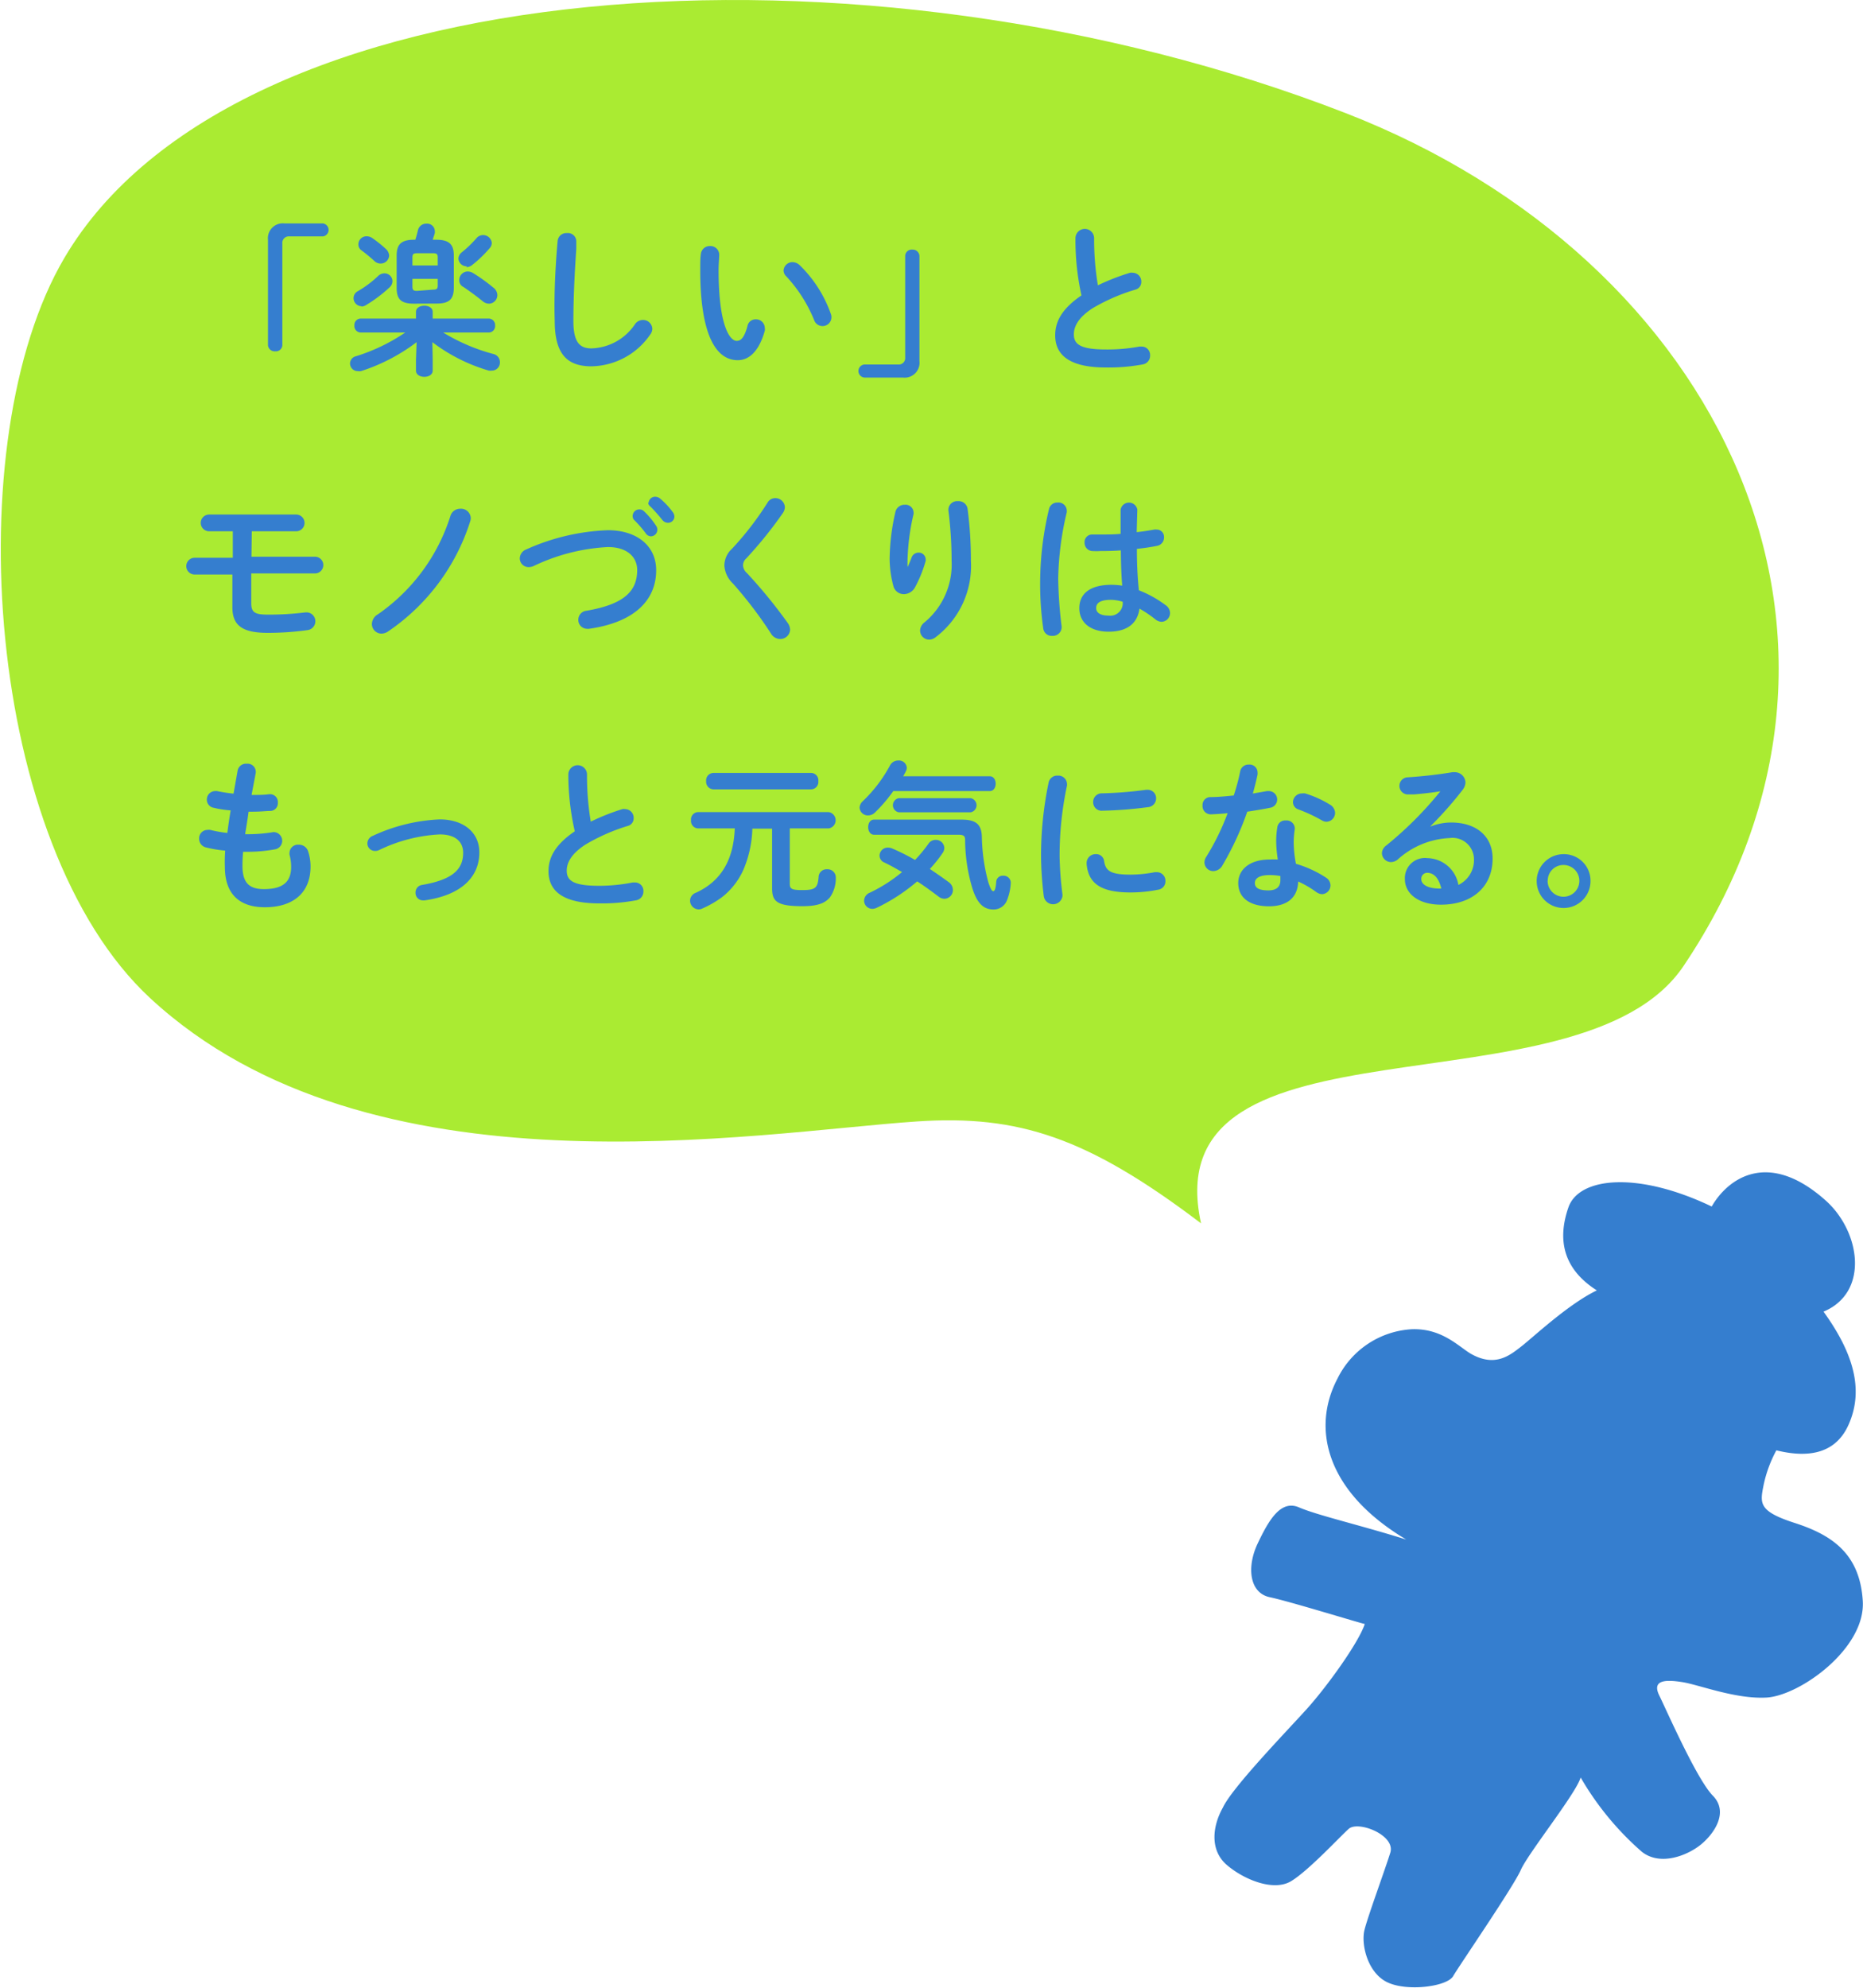 <svg xmlns="http://www.w3.org/2000/svg" viewBox="0 0 173.73 185.31"><defs><style>.cls-1{fill:#357ecf;}.cls-2{fill:#aaeb32;}</style></defs><title>vision-im02s</title><g id="レイヤー_2" data-name="レイヤー 2"><g id="rayout"><path class="cls-1" d="M170.24,111.91c-5.4-4.81-9.14-2-10.62.57-6.91-3.31-12.38-2.74-13.36.08s-.65,5.64,2.65,7.74c-2.65,1.27-5.91,4.34-7,5.19s-2.45,2-4.71.74c-1.14-.65-2.7-2.41-5.54-2.31a8.24,8.24,0,0,0-6.94,4.61c-2.43,4.62-1.09,10.53,6.42,15-4.19-1.32-8.29-2.26-10-3s-2.82,1.18-3.86,3.37-.77,4.6,1.12,5,8.29,2.38,8.87,2.5c-.6,1.8-3.58,5.89-5.36,7.87s-7,7.36-7.87,9.24c-1,1.78-1.22,4,.37,5.36s4.36,2.5,6,1.5,4.48-4.08,5.36-4.87,4.39.58,3.88,2.22-2.08,5.89-2.41,7.21.28,4,2.15,4.88,5.56.39,6.12-.58,5.64-8.36,6.31-9.9,5.16-7.14,5.58-8.62a27.39,27.39,0,0,0,5.7,6.92c1.75,1.39,4.32.32,5.54-.69s2.59-3,1.09-4.53-4.29-7.9-5-9.35.59-1.49,2.16-1.24,4.93,1.59,7.82,1.44c3.1-.16,9.27-4.56,9-9s-2.91-6.17-6.35-7.28-3.23-1.85-2.89-3.58a12,12,0,0,1,1.18-3.19c2.64.65,5.43.53,6.73-2.38,1.53-3.41.3-6.9-2.33-10.55C174.35,120.48,173.49,114.8,170.24,111.91Z"/><path class="cls-2" d="M112,114.05c-4.5-20.5,35.32-9.6,45-24,20.5-30.5,3.58-65.86-31.5-79.5C80.45-6.95,21.82-2.83,6,24.05c-10,17-7.36,54.77,8,69,20.5,19,56.5,12.5,71.5,11.5C95,103.91,101.45,106.05,112,114.05Z"/><path class="cls-1" d="M30.11,20.83a.61.61,0,0,1,0,1.21H27a.6.6,0,0,0-.67.66v9.48a.6.6,0,0,1-.66.57.62.62,0,0,1-.68-.57V22.37a1.39,1.39,0,0,1,1.55-1.54Z"/><path class="cls-1" d="M40.35,33.55v1c0,.39-.39.58-.78.58s-.78-.19-.78-.58v-1l.06-1.65a17.32,17.32,0,0,1-5.19,2.7,1,1,0,0,1-.3,0,.72.72,0,0,1-.72-.72.71.71,0,0,1,.56-.67A17.33,17.33,0,0,0,37.79,31H33.63a.6.6,0,0,1-.58-.66.59.59,0,0,1,.58-.64h5.16v-.62c0-.39.39-.58.78-.58s.78.19.78.58v.62h5.22a.6.6,0,0,1,.6.64.6.6,0,0,1-.6.66H41.33A17.67,17.67,0,0,0,46,33a.78.78,0,0,1,.62.77.75.75,0,0,1-.75.78,1.1,1.1,0,0,1-.29,0,16.14,16.14,0,0,1-5.26-2.65Zm-6.63-5a.76.76,0,0,1-.75-.76.74.74,0,0,1,.41-.65,10,10,0,0,0,1.86-1.39.87.87,0,0,1,.61-.27.75.75,0,0,1,.75.73.79.79,0,0,1-.25.56,13.07,13.07,0,0,1-2.18,1.65A.91.91,0,0,1,33.72,28.58Zm-.3-5.8a.75.75,0,0,1,.77-.72.92.92,0,0,1,.52.16,10.92,10.92,0,0,1,1.25,1,.91.91,0,0,1,.33.64.79.79,0,0,1-.8.74.82.82,0,0,1-.57-.23,15.24,15.24,0,0,0-1.21-1A.65.65,0,0,1,33.42,22.78Zm5.19,5.56c-1.26,0-1.62-.45-1.62-1.48v-3c0-1,.38-1.48,1.62-1.48h.12c.09-.29.17-.57.24-.87a.79.79,0,0,1,.8-.63.72.72,0,0,1,.78.67,2,2,0,0,1,0,.2c-.06.22-.14.43-.2.63h.33c1.2,0,1.64.43,1.64,1.47v3c0,1.15-.51,1.48-1.62,1.48ZM40.82,24c0-.29-.08-.39-.42-.39H38.88c-.34,0-.42.1-.42.39v.75h2.36Zm-.42,3c.34,0,.42-.1.42-.39V26H38.46v.73c0,.32.12.39.42.39Zm3.12-2.17a.77.77,0,0,1-.77-.72.79.79,0,0,1,.33-.6,10.82,10.82,0,0,0,1.34-1.29.81.81,0,0,1,1.44.43.73.73,0,0,1-.21.5A11.08,11.08,0,0,1,44,24.73.91.91,0,0,1,43.52,24.91Zm-.69,1.24a.79.79,0,0,1,.79-.76,1,1,0,0,1,.47.13A16.36,16.36,0,0,1,46,26.81a.9.9,0,0,1,.38.71.8.8,0,0,1-.78.79.93.93,0,0,1-.6-.24c-.57-.46-1.22-.94-1.79-1.32A.67.67,0,0,1,42.83,26.15Z"/><path class="cls-1" d="M52,22.48a.81.81,0,0,1,.87-.75.78.78,0,0,1,.87.75c0,.16,0,.55,0,.72-.15,2.22-.27,4.51-.27,6.73,0,2,.61,2.55,1.68,2.55a5.07,5.07,0,0,0,4.08-2.28.9.9,0,0,1,.72-.37.86.86,0,0,1,.88.82.91.91,0,0,1-.21.56,6.78,6.78,0,0,1-5.47,2.94c-2.24,0-3.42-1.11-3.42-4.23C51.65,27.53,51.8,24.68,52,22.48Z"/><path class="cls-1" d="M66.18,22.94a.82.82,0,0,1,.89.8c0,.21-.06.94-.06,1.41,0,5.25,1.06,6.63,1.69,6.63.36,0,.69-.24,1-1.37a.77.77,0,0,1,.76-.64.82.82,0,0,1,.86.81.72.72,0,0,1,0,.25c-.56,2-1.52,2.75-2.52,2.75-2.18,0-3.5-2.69-3.5-8.39,0-.69,0-1.14.06-1.53A.83.83,0,0,1,66.18,22.94ZM77.49,29.3a.83.83,0,1,1-1.57.54,13.34,13.34,0,0,0-2.6-4.08.77.77,0,0,1-.25-.55.83.83,0,0,1,.85-.77,1,1,0,0,1,.66.29A11.76,11.76,0,0,1,77.49,29.3Z"/><path class="cls-1" d="M80.66,35.2a.61.61,0,0,1,0-1.22h3.07a.6.6,0,0,0,.68-.66V23.84a.61.61,0,0,1,.66-.57.63.63,0,0,1,.67.57v9.81A1.39,1.39,0,0,1,84.2,35.2Z"/><path class="cls-1" d="M100.29,22.21a.87.87,0,0,1,1.74,0,26.1,26.1,0,0,0,.35,4.39,20.83,20.83,0,0,1,3-1.17.84.84,0,0,1,.27,0,.81.81,0,0,1,.78.84.73.73,0,0,1-.55.73,17.86,17.86,0,0,0-4,1.74c-1.29.84-1.74,1.67-1.74,2.43,0,.93.62,1.41,3,1.41a16.13,16.13,0,0,0,3.11-.27h.19a.78.78,0,0,1,.81.82.82.82,0,0,1-.67.84,17.36,17.36,0,0,1-3.45.29c-3.15,0-4.73-1-4.73-3,0-1.23.57-2.44,2.45-3.72A23.82,23.82,0,0,1,100.29,22.21Z"/><path class="cls-1" d="M23.45,51.9h5.92a.78.78,0,0,1,0,1.56H23.43l0,2.7v.06c0,.87.32,1.08,1.56,1.08a27.66,27.66,0,0,0,3.51-.21h.12a.83.83,0,0,1,.08,1.65A27.36,27.36,0,0,1,25,59c-2.47,0-3.34-.72-3.33-2.44l0-3H18.15a.78.78,0,0,1,0-1.56h3.56l0-2.47H19.5a.78.78,0,0,1,0-1.56h8.12a.78.78,0,0,1,0,1.56H23.48Z"/><path class="cls-1" d="M42.9,47.43a.91.91,0,0,1,1,.87,1,1,0,0,1-.06.33A19.54,19.54,0,0,1,36.2,58.86a1.12,1.12,0,0,1-.62.21.9.9,0,0,1-.9-.9,1.08,1.08,0,0,1,.56-.9A17.57,17.57,0,0,0,42,48.11.94.94,0,0,1,42.9,47.43Z"/><path class="cls-1" d="M56.69,49.43c2.68,0,4.5,1.44,4.5,3.73,0,2.87-2.13,4.88-6.26,5.46a.55.55,0,0,1-.18,0,.82.82,0,0,1-.82-.86.84.84,0,0,1,.75-.82c3.51-.6,4.74-1.82,4.74-3.8,0-1.15-.87-2.14-2.73-2.14a18.16,18.16,0,0,0-6.95,1.78,1.18,1.18,0,0,1-.43.09.82.82,0,0,1-.84-.82.92.92,0,0,1,.61-.83A20.2,20.2,0,0,1,56.69,49.43ZM59,48.06a.62.62,0,0,1,.63-.57.61.61,0,0,1,.42.17A7.25,7.25,0,0,1,61.17,49a.62.62,0,0,1-.46,1,.61.61,0,0,1-.5-.29,10.39,10.39,0,0,0-1.11-1.27A.56.56,0,0,1,59,48.06Zm1.49-1.2a.6.6,0,0,1,.63-.55.72.72,0,0,1,.45.18,7.1,7.1,0,0,1,1.15,1.23.71.71,0,0,1,.17.45.59.59,0,0,1-.6.57.68.68,0,0,1-.53-.27,15.38,15.38,0,0,0-1.11-1.25A.49.49,0,0,1,60.44,46.86Z"/><path class="cls-1" d="M72.29,46.44a.88.88,0,0,1,.9.84,1,1,0,0,1-.18.54,38.5,38.5,0,0,1-3.41,4.23.88.88,0,0,0-.31.66,1,1,0,0,0,.36.71,47.2,47.2,0,0,1,3.81,4.66,1.17,1.17,0,0,1,.22.62.91.91,0,0,1-.94.87,1,1,0,0,1-.84-.5,38.76,38.76,0,0,0-3.56-4.68,2.51,2.51,0,0,1-.79-1.66,2.13,2.13,0,0,1,.7-1.56,28.64,28.64,0,0,0,3.33-4.32A.82.82,0,0,1,72.29,46.44Z"/><path class="cls-1" d="M84.57,53A10.12,10.12,0,0,0,85,52a.69.69,0,0,1,.65-.48.64.64,0,0,1,.67.6.57.57,0,0,1,0,.18,12.08,12.08,0,0,1-1,2.47,1.2,1.2,0,0,1-1,.62,1,1,0,0,1-1-.72,10,10,0,0,1-.36-2.58,20.37,20.37,0,0,1,.55-4.41.86.86,0,0,1,.86-.62.74.74,0,0,1,.82.68.68.68,0,0,1,0,.19,20.92,20.92,0,0,0-.55,4,10.68,10.68,0,0,0,0,1.09Zm3.87-5.52a.82.82,0,0,1,.9-.76.84.84,0,0,1,.89.72,36.74,36.74,0,0,1,.31,4.83,8.34,8.34,0,0,1-3.27,7.12,1,1,0,0,1-.63.24.85.85,0,0,1-.84-.84,1,1,0,0,1,.39-.75,7,7,0,0,0,2.55-5.77,37.56,37.56,0,0,0-.3-4.7Z"/><path class="cls-1" d="M98.61,46.85a.78.78,0,0,1,.87.73,1,1,0,0,1,0,.17,28.57,28.57,0,0,0-.8,6.19A40.36,40.36,0,0,0,99,58.4s0,.09,0,.13a.82.82,0,0,1-.87.75.79.79,0,0,1-.84-.67A29.15,29.15,0,0,1,97,53.93a29.7,29.7,0,0,1,.83-6.5A.78.78,0,0,1,98.61,46.85ZM106,49.61c.59-.06,1.14-.15,1.65-.24a.75.75,0,0,1,.2,0,.68.68,0,0,1,.7.72.79.79,0,0,1-.66.8c-.58.12-1.23.21-1.87.28a38.22,38.22,0,0,0,.18,3.86,10.44,10.44,0,0,1,2.5,1.39.9.9,0,0,1,.41.74.82.82,0,0,1-.8.81,1,1,0,0,1-.57-.23,11.23,11.23,0,0,0-1.48-1c-.17,1.25-1,2.15-2.88,2.15-1.68,0-2.73-.84-2.73-2.19s1-2.18,3-2.18a6.83,6.83,0,0,1,1,.08c-.09-1.1-.12-2.19-.13-3.29-.65.05-1.28.06-1.86.06a7.31,7.31,0,0,1-.83,0,.76.76,0,0,1-.69-.79.7.7,0,0,1,.72-.75c.27,0,.53,0,.8,0,.58,0,1.2,0,1.84-.06V47.52a.79.79,0,0,1,1.56,0Zm-1.33,6.48a4,4,0,0,0-1.07-.17c-1.05,0-1.38.33-1.38.77s.41.7,1.16.7A1.16,1.16,0,0,0,104.69,56.09Z"/><path class="cls-1" d="M23.46,74.11h.11c.58,0,1.08,0,1.54-.07h.08a.73.73,0,0,1,.72.79.72.72,0,0,1-.65.77c-.46,0-.91.07-1.66.07h-.42c-.09.71-.21,1.4-.32,2.1h.24a14.46,14.46,0,0,0,2.36-.19.36.36,0,0,1,.15,0,.81.81,0,0,1,.09,1.59,14,14,0,0,1-2.61.24h-.42c-.05.53-.06,1-.06,1.31,0,1.62.67,2.17,2,2.17,1.65,0,2.54-.58,2.54-2.07A4.36,4.36,0,0,0,27,79.69a.83.83,0,0,1,0-.22.78.78,0,0,1,.85-.72.89.89,0,0,1,.89.64,4.51,4.51,0,0,1,.22,1.38c0,2.57-1.74,3.81-4.26,3.81-2.34,0-3.73-1.2-3.73-3.76A14.37,14.37,0,0,1,21,79.3a11,11,0,0,1-1.8-.3.82.82,0,0,1-.63-.81.78.78,0,0,1,.77-.82.83.83,0,0,1,.27,0,11.25,11.25,0,0,0,1.59.28c.09-.7.19-1.39.31-2.1a9.62,9.62,0,0,1-1.57-.24.76.76,0,0,1-.65-.75.78.78,0,0,1,.77-.81.55.55,0,0,1,.18,0,15.15,15.15,0,0,0,1.54.24l.38-2.16a.79.79,0,0,1,.85-.63.76.76,0,0,1,.84.7.81.81,0,0,1,0,.15Z"/><path class="cls-1" d="M44.7,79.47c0,2.34-1.75,4-5.11,4.47h-.15a.69.69,0,0,1-.69-.73.7.7,0,0,1,.61-.71c2.85-.49,3.83-1.45,3.83-3,0-1-.69-1.71-2.18-1.71a14.61,14.61,0,0,0-5.68,1.47.77.77,0,0,1-.36.07.7.7,0,0,1-.71-.7.77.77,0,0,1,.51-.71A16.44,16.44,0,0,1,41,76.39C43.2,76.39,44.7,77.58,44.7,79.47Z"/><path class="cls-1" d="M53,72.21a.87.87,0,0,1,1.74,0,26.1,26.1,0,0,0,.35,4.39,20.83,20.83,0,0,1,2.95-1.17.84.84,0,0,1,.27,0,.81.81,0,0,1,.78.84.73.73,0,0,1-.55.73,17.86,17.86,0,0,0-3.95,1.74c-1.29.84-1.74,1.67-1.74,2.43,0,.93.62,1.41,3,1.41A16.13,16.13,0,0,0,59,82.27h.19a.78.78,0,0,1,.81.82.82.82,0,0,1-.67.84,17.36,17.36,0,0,1-3.45.29c-3.15,0-4.73-1-4.73-3,0-1.23.57-2.44,2.45-3.72A23.82,23.82,0,0,1,53,72.21Z"/><path class="cls-1" d="M73.65,82.39c0,.47.17.59,1.14.59,1.23,0,1.47-.17,1.55-1.26a.74.74,0,0,1,.79-.68.76.76,0,0,1,.81.72,3.11,3.11,0,0,1-.54,1.89c-.49.59-1.23.83-2.59.83C72.39,84.48,72,84,72,82.8V77.25H70.16a10.48,10.48,0,0,1-.83,3.82,6.72,6.72,0,0,1-2,2.57,9.57,9.57,0,0,1-1.84,1.06.77.77,0,0,1-.35.08.82.82,0,0,1-.79-.81.8.8,0,0,1,.54-.74c2.19-1,3.51-2.86,3.63-6H65.09a.69.69,0,0,1-.65-.77.68.68,0,0,1,.65-.75H77.28a.77.77,0,0,1,0,1.52H73.65Zm2-10.33a.68.68,0,0,1,.66.76.69.69,0,0,1-.66.77H66.51a.71.71,0,0,1-.66-.77.69.69,0,0,1,.66-.76Z"/><path class="cls-1" d="M92.3,72.37c.37,0,.55.35.55.69s-.18.69-.55.69h-9a13.84,13.84,0,0,1-1.71,2,.92.92,0,0,1-.65.27.77.77,0,0,1-.78-.73.86.86,0,0,1,.29-.59A13.25,13.25,0,0,0,83,71.35a.86.86,0,0,1,.77-.45.73.73,0,0,1,.79.65.68.68,0,0,1-.09.36,5.2,5.2,0,0,1-.25.46Zm-3.83,9.87a.9.9,0,0,1,.39.72.81.81,0,0,1-.79.83.88.88,0,0,1-.54-.2c-.65-.49-1.34-1-2-1.42a17.22,17.22,0,0,1-3.77,2.46,1,1,0,0,1-.42.1.77.77,0,0,1-.76-.76.83.83,0,0,1,.54-.75,14.19,14.19,0,0,0,3-1.92c-.57-.33-1.14-.65-1.65-.89a.7.7,0,0,1-.45-.64.76.76,0,0,1,.78-.75,1.14,1.14,0,0,1,.42.09,19.83,19.83,0,0,1,2.11,1.06,13.15,13.15,0,0,0,1.25-1.51.79.79,0,0,1,.67-.36.78.78,0,0,1,.81.75.83.83,0,0,1-.15.46,12.14,12.14,0,0,1-1.2,1.5C87.29,81.4,87.9,81.82,88.47,82.24Zm1.2-5.83c1.38,0,1.86.48,1.89,1.6a17.47,17.47,0,0,0,.6,4.23c.24.74.36.84.47.84s.22-.16.27-.87a.6.6,0,0,1,.64-.57.67.67,0,0,1,.72.63,5,5,0,0,1-.34,1.62,1.34,1.34,0,0,1-1.25.9c-.9,0-1.53-.49-2-2A15.83,15.83,0,0,1,90,78.31c0-.37-.12-.49-.66-.49H81.51c-.37,0-.55-.36-.55-.71s.18-.7.55-.7Zm-5.85-.68a.67.67,0,0,1,0-1.32h6.69a.67.67,0,0,1,0,1.32Z"/><path class="cls-1" d="M98.63,72.31a.8.8,0,0,1,.87.77.5.5,0,0,1,0,.16,31.34,31.34,0,0,0-.69,6.63,32.7,32.7,0,0,0,.27,3.53s0,.09,0,.12a.88.88,0,0,1-1.74.06,32.69,32.69,0,0,1-.26-3.71,33.53,33.53,0,0,1,.71-6.93A.81.81,0,0,1,98.63,72.31Zm6.81,9.23a12.29,12.29,0,0,0,2.26-.23h.18a.8.8,0,0,1,.8.84.78.78,0,0,1-.66.79,13.17,13.17,0,0,1-2.6.26c-2.77,0-3.93-.84-4.09-2.66v-.07a.83.83,0,0,1,.87-.84.73.73,0,0,1,.76.64C103.1,81.19,103.56,81.54,105.44,81.54ZM107,73.63a.78.78,0,0,1,.81.8.82.82,0,0,1-.77.82,38,38,0,0,1-4.23.33.79.79,0,0,1-.87-.81.8.8,0,0,1,.81-.81,36.54,36.54,0,0,0,4.13-.33Z"/><path class="cls-1" d="M115.65,71.92a.78.78,0,0,1,.81-.64.74.74,0,0,1,.81.73,1.34,1.34,0,0,1,0,.2c-.12.57-.27,1.17-.44,1.77l1.32-.23h.17a.78.78,0,0,1,.78.79.78.78,0,0,1-.68.77c-.64.13-1.38.25-2.11.36a27.66,27.66,0,0,1-2.31,5,1,1,0,0,1-.84.54.82.82,0,0,1-.84-.79.93.93,0,0,1,.16-.53,22.5,22.5,0,0,0,2-4.08c-.56.06-1.1.09-1.56.11a.77.77,0,0,1-.78-.83.73.73,0,0,1,.72-.78c.67,0,1.42-.07,2.19-.15C115.29,73.44,115.5,72.67,115.65,71.92Zm2.69,12.57c-1.79,0-2.87-.78-2.87-2.17,0-1.2,1-2.19,2.94-2.19a6.63,6.63,0,0,1,.75,0,11.68,11.68,0,0,1-.15-1.59,7.64,7.64,0,0,1,.11-1.45.73.73,0,0,1,.78-.6.76.76,0,0,1,.84.69s0,.07,0,.12a8.62,8.62,0,0,0-.1,1.23,11,11,0,0,0,.21,2,10.42,10.42,0,0,1,2.82,1.3.86.86,0,0,1,.4.71.82.82,0,0,1-.79.82,1,1,0,0,1-.51-.18,9.47,9.47,0,0,0-1.71-1C121,83.89,119.78,84.49,118.34,84.49Zm1.06-2.44c0-.14,0-.26,0-.38a5.34,5.34,0,0,0-1-.09c-1,0-1.38.33-1.38.74s.3.69,1.28.69C119,83,119.4,82.71,119.4,82.05ZM124,75a.93.93,0,0,1,.5.78.83.83,0,0,1-.8.83.88.88,0,0,1-.45-.14,14.83,14.83,0,0,0-2.14-1,.73.73,0,0,1-.54-.68.84.84,0,0,1,.85-.82,1.06,1.06,0,0,1,.29,0A9.77,9.77,0,0,1,124,75Z"/><path class="cls-1" d="M133.41,77.05a5.3,5.3,0,0,1,1.91-.37c2.34,0,3.87,1.27,3.87,3.36,0,2.62-1.89,4.3-4.82,4.3-2.05,0-3.36-1-3.36-2.38A1.87,1.87,0,0,1,133.1,80,3,3,0,0,1,136,82.5a2.57,2.57,0,0,0,1.45-2.45,2,2,0,0,0-2.28-1.92,7.72,7.72,0,0,0-4.83,2,1,1,0,0,1-.63.24.85.85,0,0,1-.84-.82.9.9,0,0,1,.38-.71,33.75,33.75,0,0,0,5.07-5.07c-.74.12-1.71.23-2.46.29-.06,0-.45,0-.65,0a.8.8,0,0,1,0-1.59,42.38,42.38,0,0,0,4.24-.48h.21a1,1,0,0,1,1,.94,1.19,1.19,0,0,1-.27.71,34.21,34.21,0,0,1-3,3.39Zm1,5.79c-.25-1-.7-1.47-1.33-1.47a.55.55,0,0,0-.54.59c0,.49.57.88,1.75.88Z"/><path class="cls-1" d="M148.32,82.11a2.51,2.51,0,1,1-2.5-2.48A2.48,2.48,0,0,1,148.32,82.11Zm-4,0a1.48,1.48,0,1,0,1.49-1.47A1.46,1.46,0,0,0,144.33,82.11Z"/></g></g></svg>